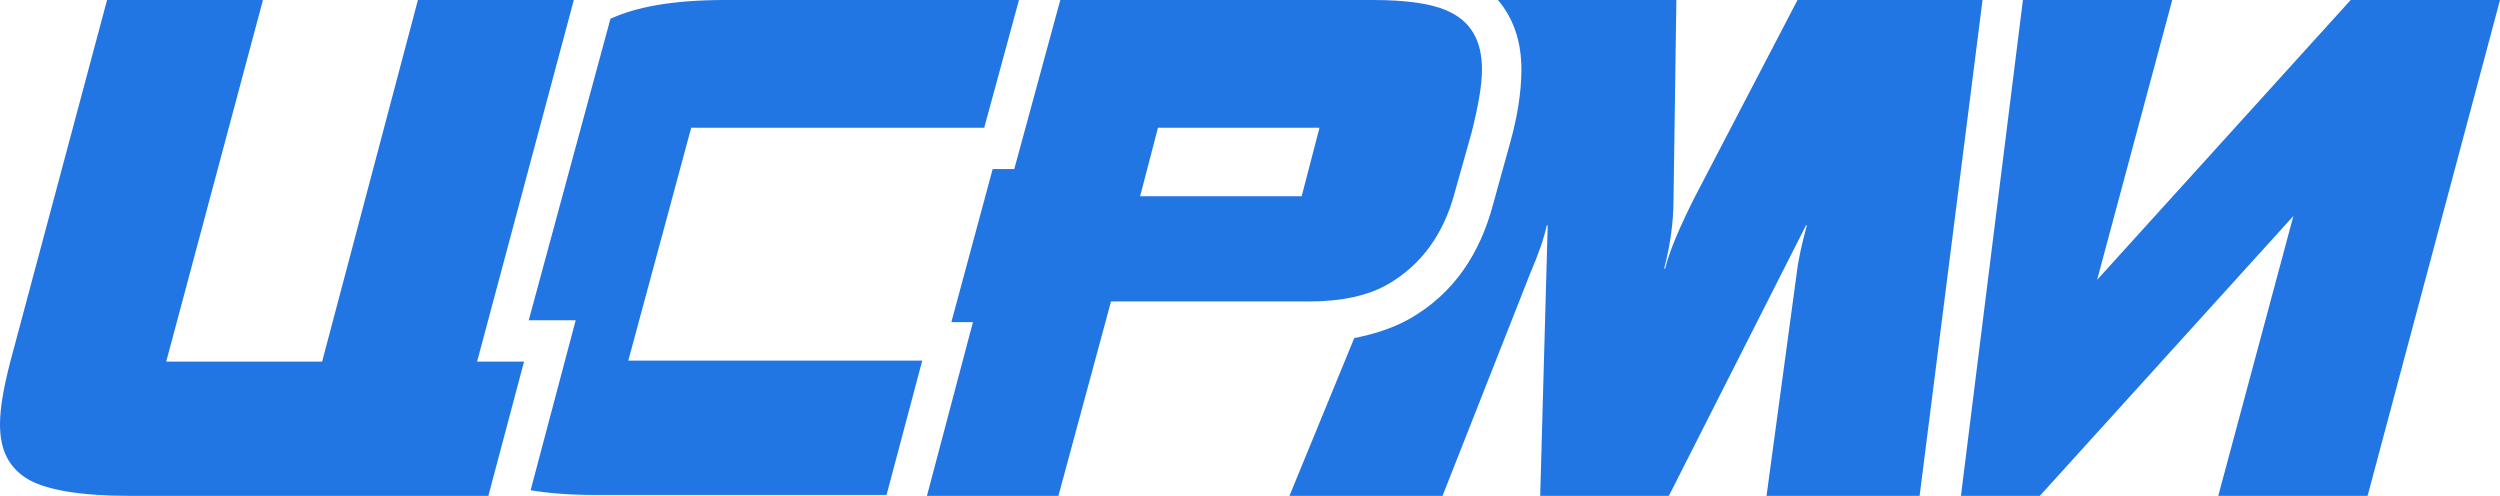<?xml version="1.0" encoding="UTF-8"?>
<!-- Generator: Adobe Illustrator 27.3.1, SVG Export Plug-In . SVG Version: 6.00 Build 0)  -->
<svg xmlns="http://www.w3.org/2000/svg" xmlns:xlink="http://www.w3.org/1999/xlink" version="1.1" id="Layer_1" x="0px" y="0px" viewBox="0 0 266.2 52.8" style="enable-background:new 0 0 266.2 52.8;" xml:space="preserve">
<style type="text/css">
	.st0{fill:#2276E3;}
</style>
<path class="st0" d="M266.2,0l-14.1,52.8h-15.9l8-29.8l-27,29.8h-8.4L215.4,0h15.9l-8,29.8l27-29.8C250.3,0,266.2,0,266.2,0z   M61.1,0L50.8,38.5h5l-3.8,14.3H13.8c-5.1,0-8.7-0.6-10.7-1.7C1,49.9,0,48,0,45.2c0-1.8,0.4-4,1.1-6.7L11.4,0H28L17.7,38.5h16.6  L44.5,0L61.1,0L61.1,0z M108.5,0l-3.7,13.6H73.6l-6.7,24.8h31.3l-3.8,14.3H63.1c-2.6,0-4.8-0.2-6.6-0.5l4.8-18.1h-5L65,2  c2.8-1.3,6.8-2,12.2-2L108.5,0L108.5,0z M157.8,7.4c0,1.7-0.4,3.9-1.1,6.7c-0.6,2.1-1.2,4.3-1.8,6.4c-1.2,4.5-3.6,7.7-7,9.7  c-2.2,1.3-5.1,1.9-8.5,1.9h-21.1l-5.6,20.7h-14l4.9-18.5h-2.3l4.4-16.3h2.3L112.9,0h33.3c3.6,0,6.2,0.4,7.8,1.1  C156.6,2.2,157.8,4.3,157.8,7.4z M140.5,13.6h-17.2l-1.9,7.3h17.2L140.5,13.6z M211.1,0l-6.7,52.8h-16.3l3.2-23.6  c0.2-1.7,0.6-3.4,1.1-5.2h-0.1l-14.6,28.8H164l0.8-28.8h-0.1c-0.3,1.4-0.9,3.1-1.8,5.2l-9.3,23.6h-16.3l6.9-16.8c2-0.4,4-1,5.8-2  c4.8-2.7,7.6-7,9-12.3c0.6-2.2,1.2-4.3,1.8-6.5c0.7-2.5,1.2-5.2,1.2-7.8c0-2.9-0.8-5.4-2.5-7.4h19l-0.3,21.1c0,2.7-0.4,5.2-1,7.5  h0.1c0.5-2,1.6-4.5,3.1-7.5l11-21.1C191.5,0,211.1,0,211.1,0z"></path>
</svg>
